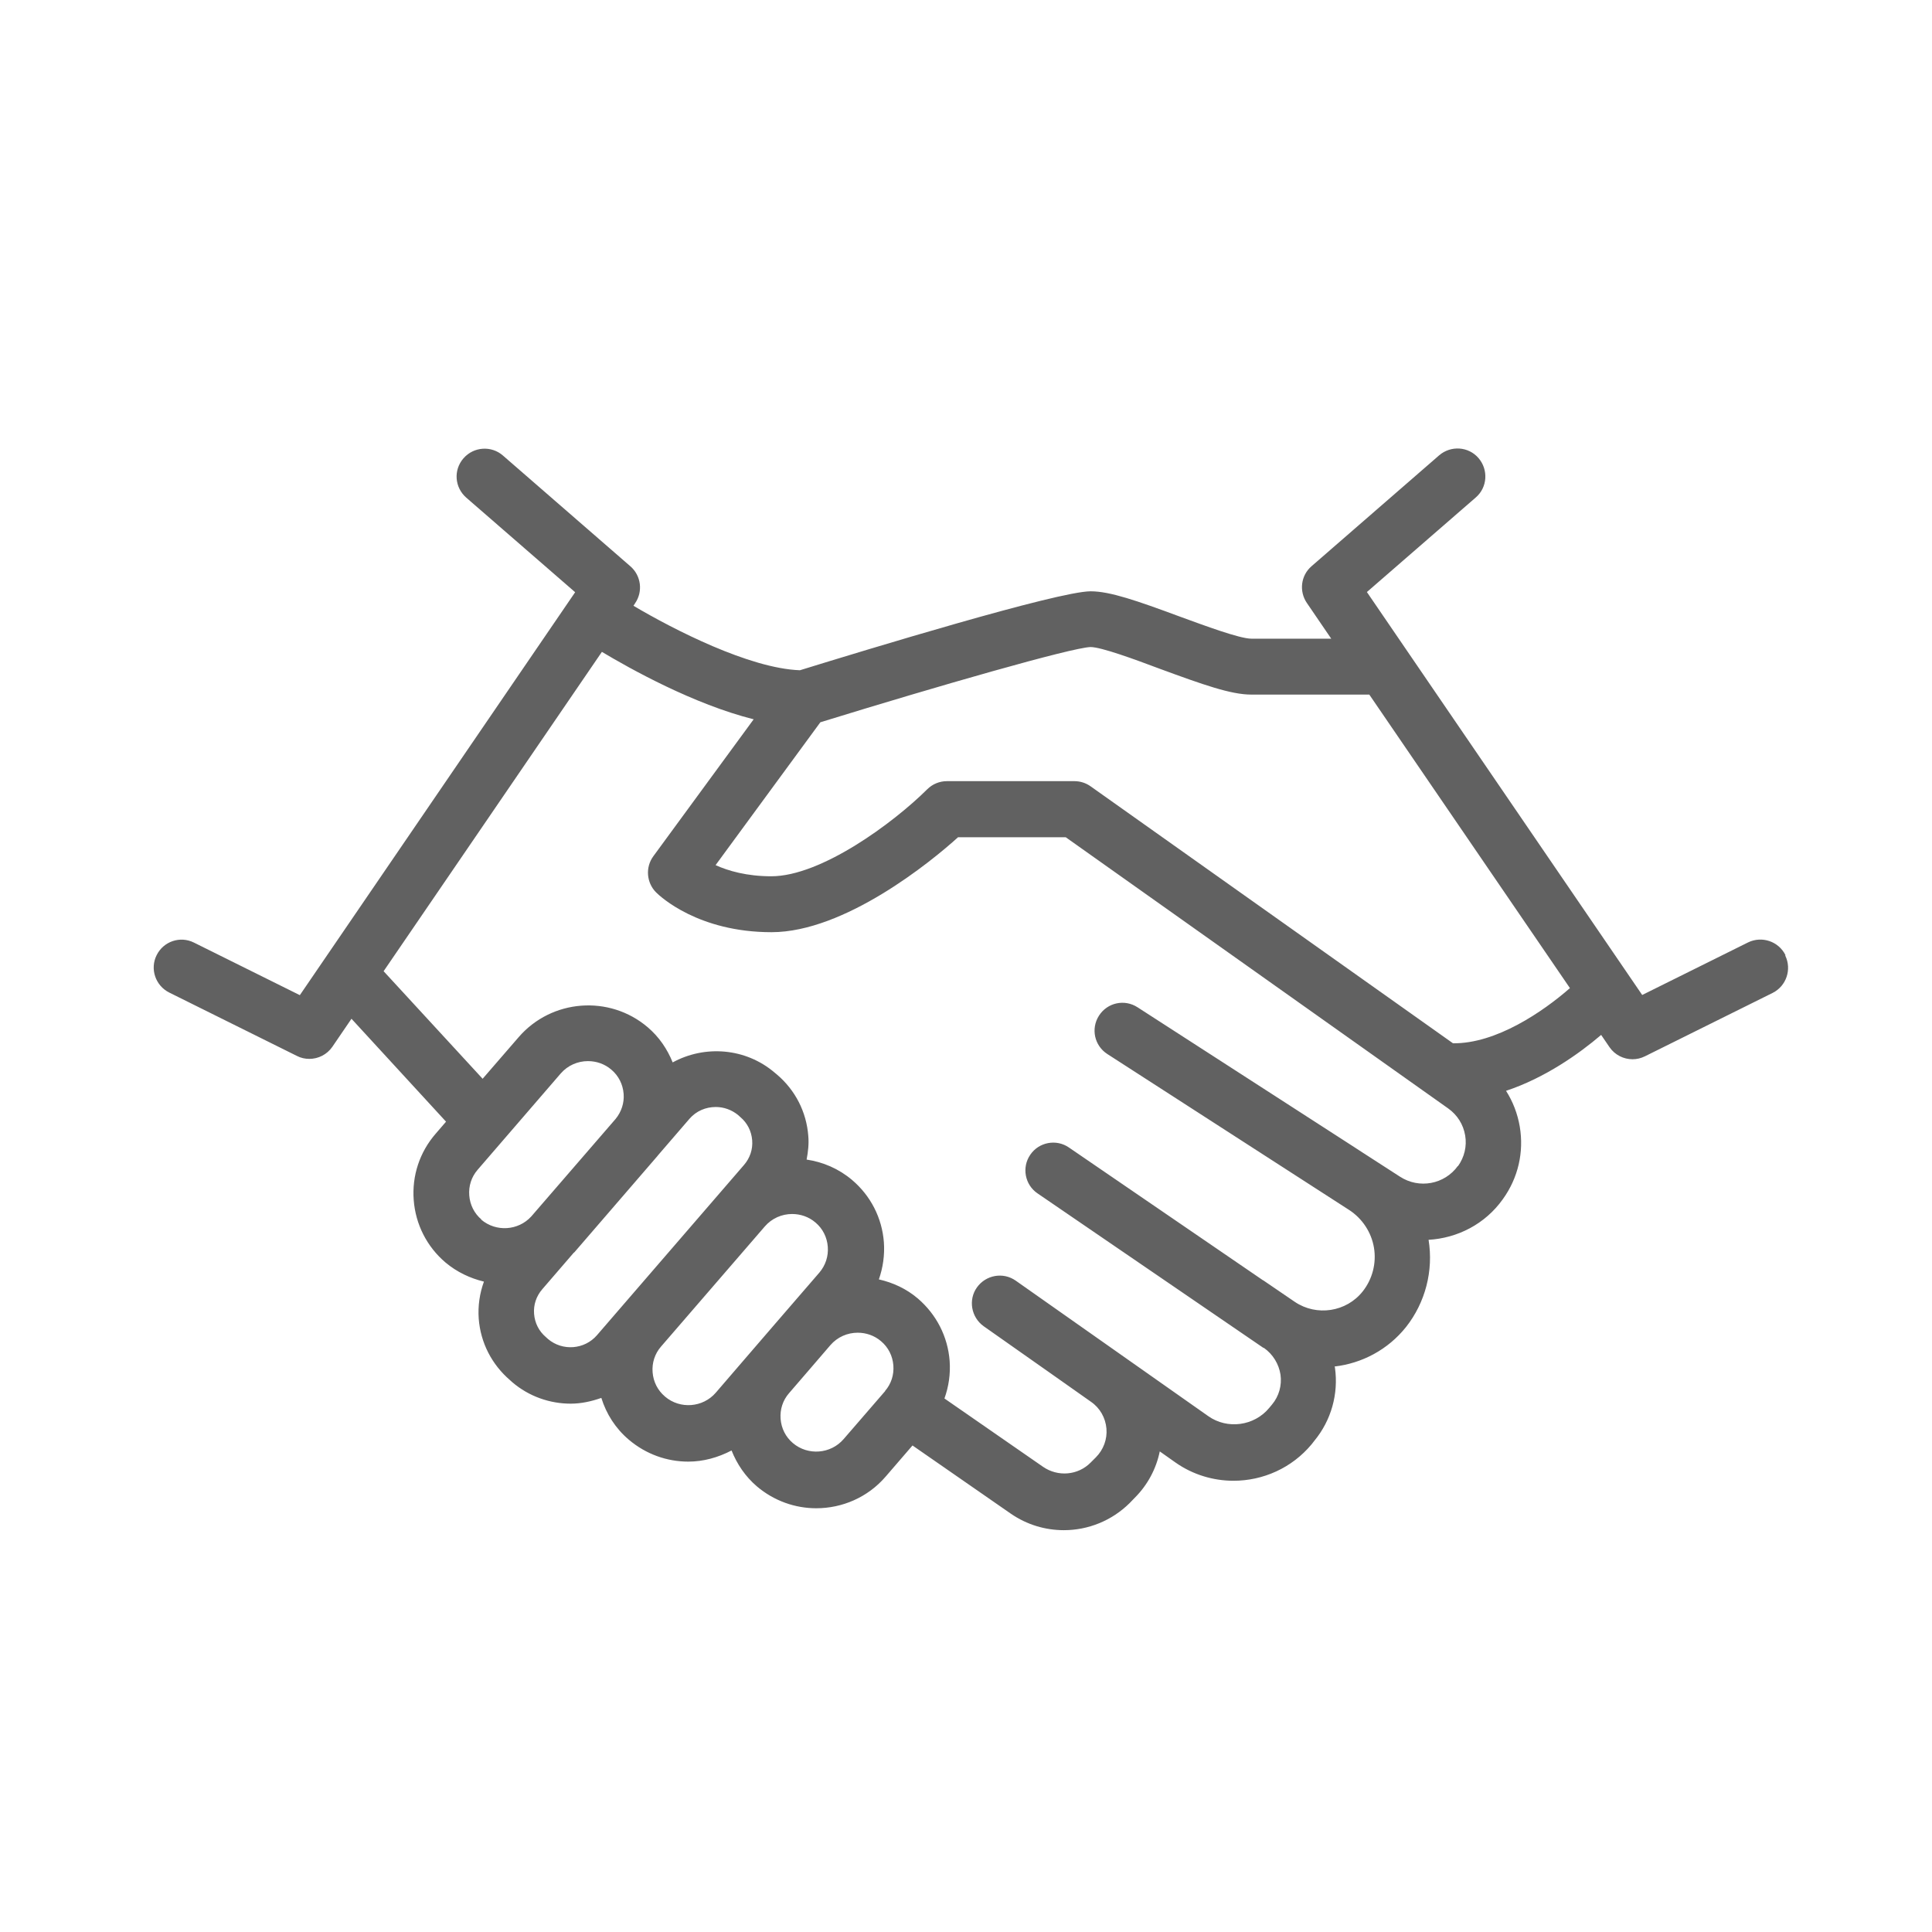 <?xml version="1.0" encoding="UTF-8"?>
<svg id="Layer_1" xmlns="http://www.w3.org/2000/svg" width="104" height="104" version="1.1" viewBox="0 0 104 104">
  <!-- Generator: Adobe Illustrator 30.0.0, SVG Export Plug-In . SVG Version: 2.1.1 Build 123)  -->
  <defs>
    <style>
      .st0 {
        fill: #616161;
      }
    </style>
  </defs>
  <path class="st0" d="M96.11,51.41c-.37-.74-1.27-1.04-2.01-.68l-5.7,2.83-14.82-21.69,5.86-5.09c.63-.54.69-1.49.15-2.12-.54-.63-1.49-.69-2.12-.15l-6.87,5.97c-.58.5-.68,1.35-.25,1.98l1.31,1.92h-4.3c-.63,0-2.51-.7-3.88-1.2-2.27-.84-3.73-1.35-4.77-1.35-1.76,0-12.12,3.16-15.65,4.25-2.73-.1-6.81-2.2-8.96-3.47l.09-.14c.43-.63.32-1.48-.25-1.98l-6.87-5.97c-.62-.54-1.57-.48-2.12.15s-.48,1.57.15,2.12l5.86,5.09-14.82,21.69-5.7-2.83c-.74-.37-1.64-.07-2.01.68-.37.74-.06,1.64.68,2.01l6.87,3.41c.21.11.44.16.67.16.48,0,.95-.23,1.24-.65l1.03-1.51,5.09,5.54-.56.65c-.86.99-1.28,2.26-1.18,3.57.1,1.31.71,2.51,1.71,3.36.62.52,1.33.85,2.07,1.03-.23.63-.33,1.31-.28,2,.1,1.29.7,2.46,1.69,3.31l.11.1c.91.78,2.04,1.16,3.15,1.16.56,0,1.11-.12,1.65-.31.27.87.77,1.65,1.48,2.25.93.79,2.07,1.18,3.2,1.18.81,0,1.6-.22,2.33-.6.29.73.74,1.4,1.36,1.93.93.79,2.07,1.18,3.2,1.18,1.39,0,2.77-.58,3.74-1.71l1.44-1.67,5.29,3.67c.87.6,1.86.89,2.86.89,1.29,0,2.57-.5,3.54-1.46l.28-.29c.69-.69,1.15-1.56,1.34-2.49l.85.6c.94.66,2.04.98,3.12.98,1.58,0,3.14-.68,4.21-1.97l.14-.18c.91-1.1,1.31-2.53,1.11-3.94,0-.02-.01-.04-.02-.06,1.47-.17,2.87-.9,3.85-2.13,1.04-1.32,1.48-3.03,1.21-4.69,1.55-.09,3.04-.84,4-2.19.82-1.14,1.14-2.52.91-3.9-.12-.7-.37-1.35-.74-1.93,2.11-.7,3.95-2.01,5.12-3.01l.45.66c.29.42.76.65,1.24.65.22,0,.45-.05.67-.16l6.87-3.41c.74-.37,1.04-1.27.68-2.01ZM25.92,65.65c-.39-.33-.62-.79-.66-1.3-.04-.51.12-1,.45-1.38l4.47-5.18c.38-.44.92-.67,1.47-.67.45,0,.9.15,1.26.46.39.33.62.79.66,1.3.04.49-.12.97-.43,1.35l-4.54,5.25c-.7.77-1.9.85-2.7.17,0,0,0,0,0,0ZM29.5,72.08l-.11-.1c-.38-.32-.6-.76-.64-1.25-.04-.49.12-.96.44-1.33l1.69-1.96s.03-.02.04-.03l4.47-5.18s.02-.03.03-.04l1.69-1.96c.37-.43.89-.64,1.42-.64.43,0,.86.15,1.21.44l.11.1s0,0,0,0c.38.32.6.76.64,1.25.04.49-.12.96-.44,1.33l-7.92,9.17c-.67.77-1.85.86-2.63.2ZM35.79,75.17c-.39-.33-.62-.79-.66-1.3-.04-.51.12-1,.45-1.38l5.59-6.47c.38-.44.92-.67,1.47-.67.45,0,.9.15,1.26.46.39.33.62.79.66,1.3.04.51-.12,1-.45,1.39l-2.35,2.72-1.56,1.81s0,0,0,0l-1.67,1.94c-.69.8-1.92.9-2.73.21ZM47.65,74.88l-2.24,2.59c-.69.8-1.92.9-2.73.21,0,0,0,0,0,0-.39-.33-.62-.79-.66-1.3-.04-.51.12-1,.45-1.38l1-1.16,1.23-1.43c.38-.44.92-.67,1.47-.67.45,0,.9.15,1.26.46.39.33.62.79.66,1.3s-.12,1-.45,1.38ZM78.48,62.76c-.72,1-2.09,1.25-3.12.58l-2.03-1.31-.43-.28s0,0,0,0l-11.67-7.53c-.7-.45-1.62-.25-2.07.45-.45.7-.25,1.62.45,2.07l13.01,8.39c.71.46,1.2,1.2,1.34,2.03.14.83-.08,1.69-.6,2.35-.88,1.12-2.49,1.36-3.66.57l-1.7-1.16s0,0-.01,0l-10.45-7.15c-.68-.47-1.62-.29-2.08.39-.47.68-.29,1.62.39,2.08l12.15,8.31s.01,0,.02.01h.02c.48.34.8.86.89,1.44.08.57-.08,1.16-.46,1.61l-.15.18c-.8.97-2.25,1.17-3.28.44l-10.36-7.29c-.68-.48-1.61-.31-2.09.36s-.31,1.61.36,2.09l3.88,2.73h0l1.9,1.34c.48.33.78.86.83,1.44.05.57-.16,1.14-.57,1.55l-.28.28c-.68.69-1.76.78-2.56.23l-5.31-3.68c.23-.64.33-1.32.28-2.02-.1-1.31-.71-2.5-1.71-3.36-.62-.53-1.35-.86-2.1-1.03.22-.63.32-1.31.27-2-.1-1.31-.71-2.5-1.71-3.35-.72-.61-1.57-.97-2.45-1.1.08-.42.13-.84.09-1.28-.1-1.29-.7-2.46-1.69-3.3l-.12-.1c-1.57-1.34-3.77-1.49-5.49-.55-.29-.72-.73-1.37-1.34-1.89-2.06-1.76-5.18-1.52-6.95.53l-1.94,2.24-5.33-5.79,11.75-17.19c1.52.91,4.94,2.82,8.17,3.63l-5.4,7.37c-.44.6-.37,1.43.15,1.95.22.22,2.27,2.14,6.21,2.14s8.6-3.8,10.04-5.11h5.8l20.59,14.6c.49.35.81.86.91,1.45.1.58-.04,1.17-.39,1.66ZM78.2,56.15l-19.49-13.82c-.25-.18-.56-.28-.87-.28h-6.87c-.4,0-.78.16-1.06.44-1.82,1.81-5.71,4.68-8.39,4.68-1.32,0-2.32-.29-3-.6l5.64-7.69c6.42-1.98,13.5-4.01,14.54-4.05.58,0,2.4.67,3.73,1.17,2.34.86,3.83,1.39,4.93,1.39h6.35l10.8,15.8c-1.45,1.27-3.98,3-6.3,2.97Z"/>
</svg>